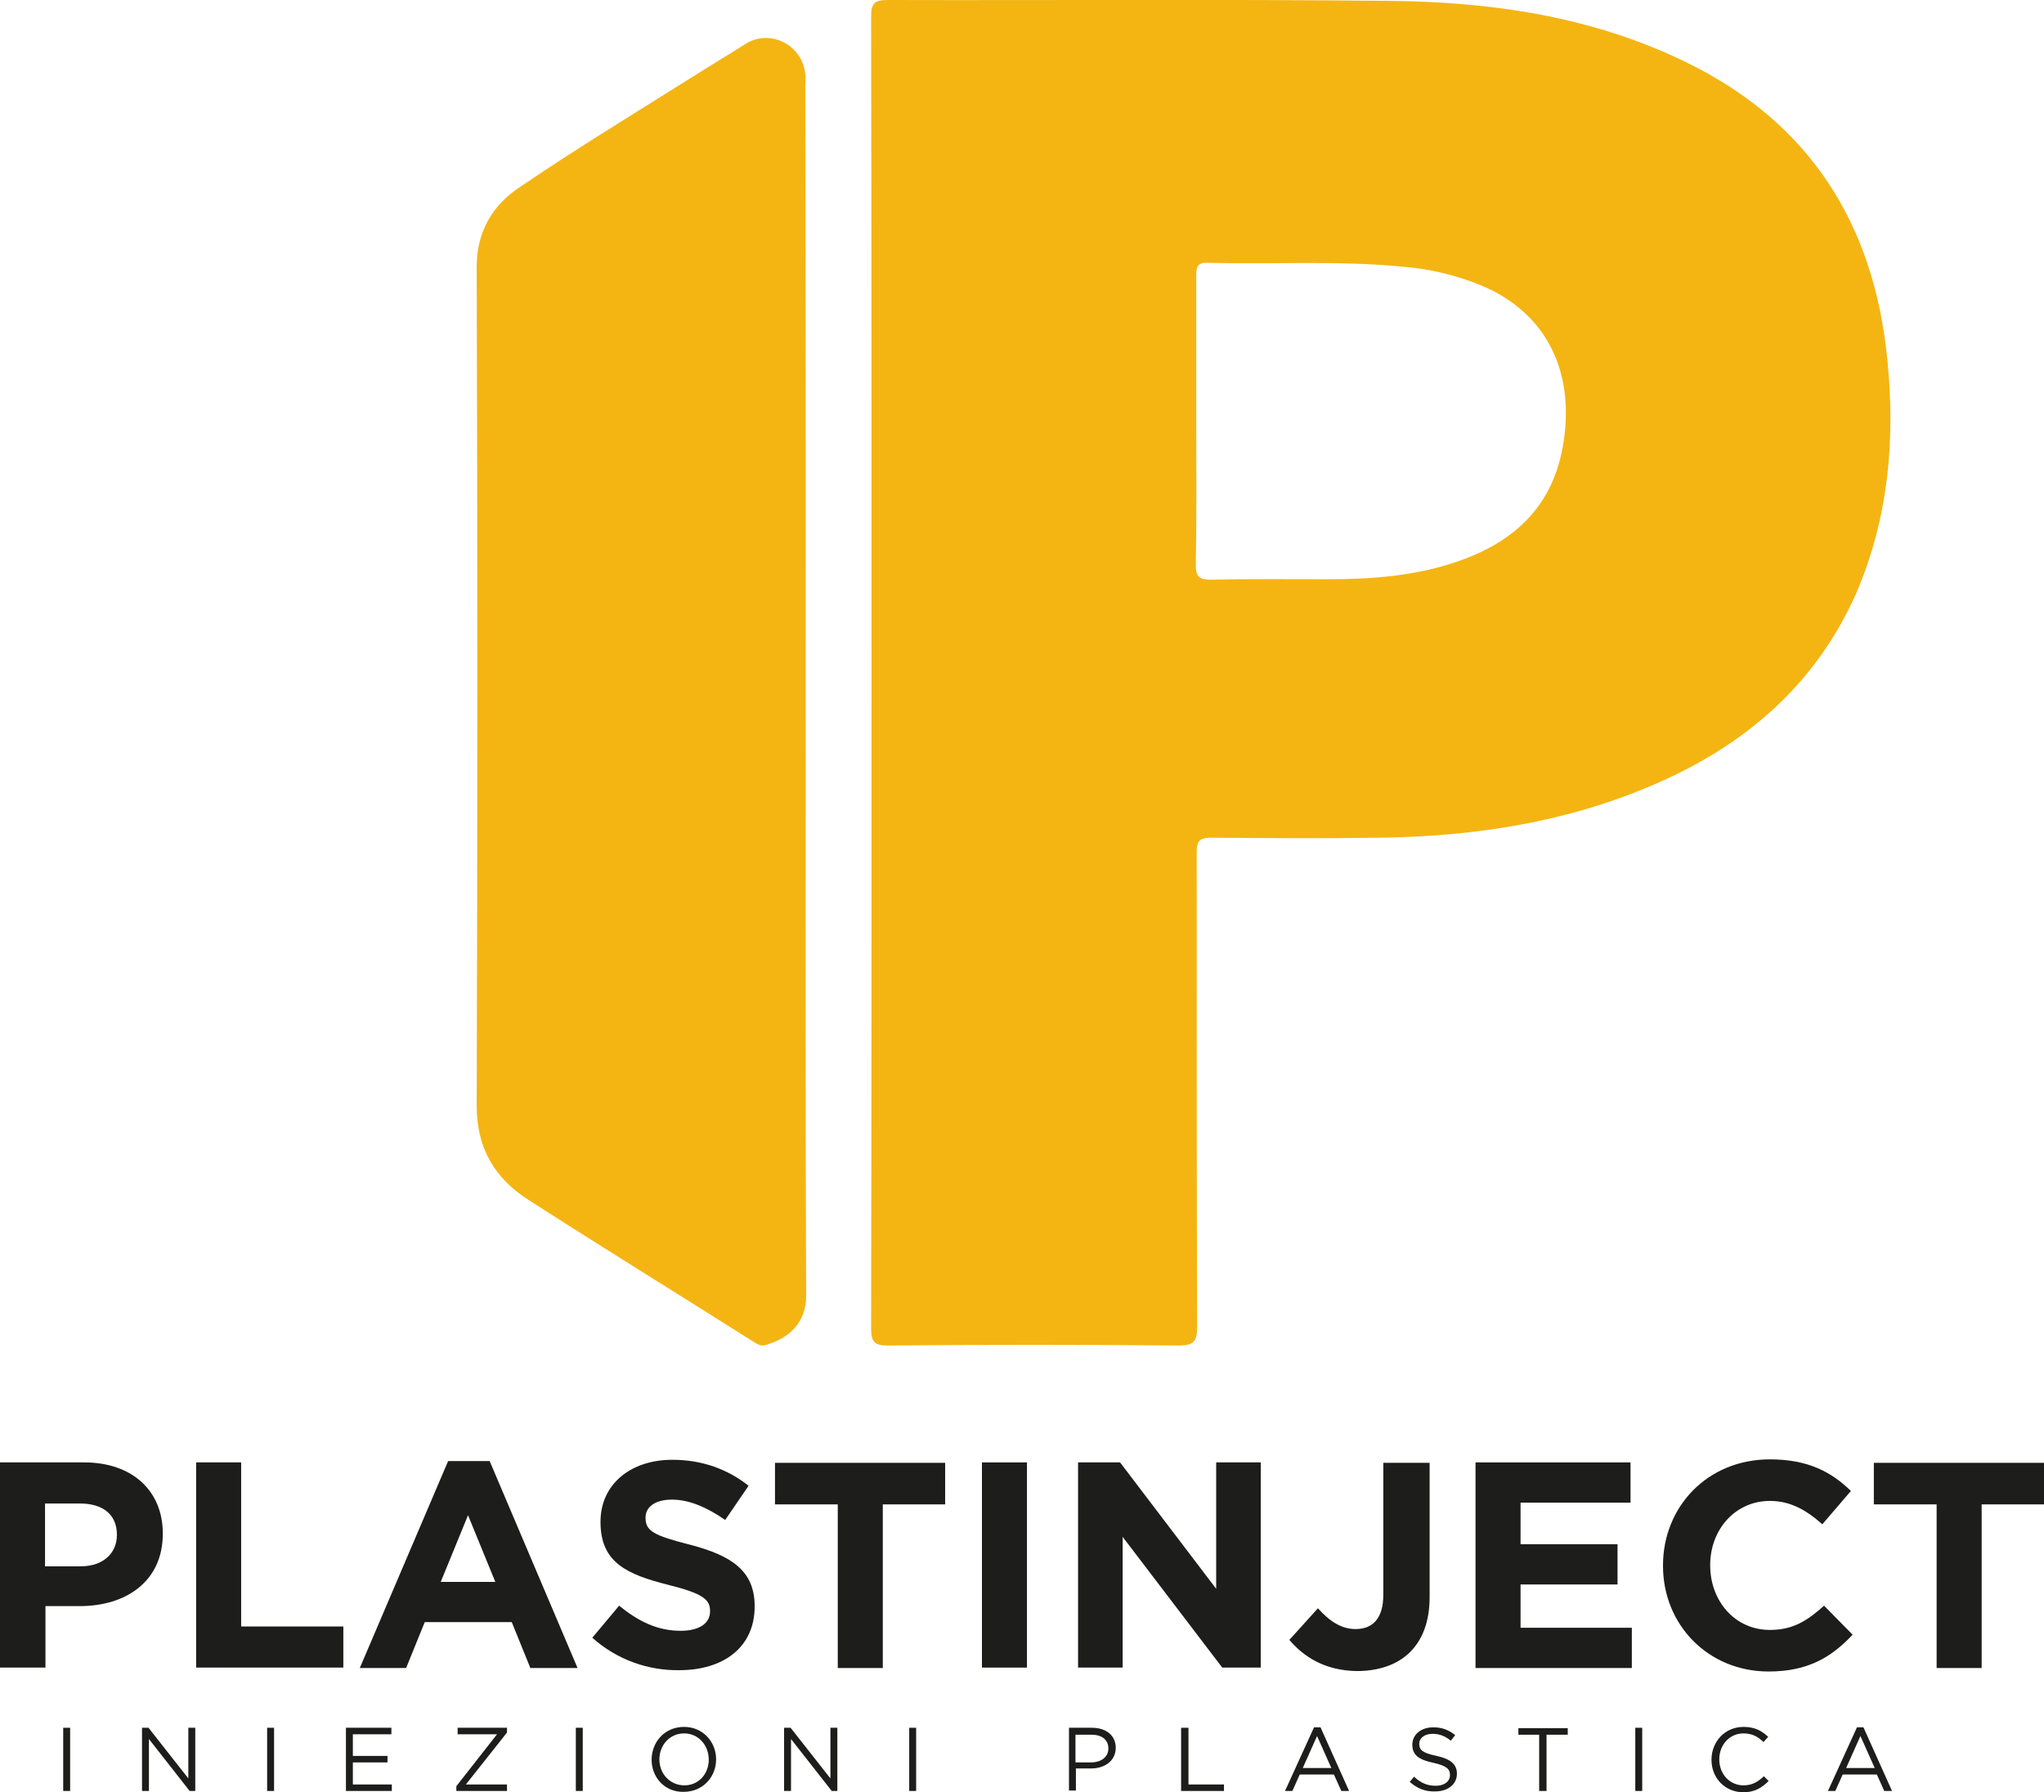 <svg xmlns="http://www.w3.org/2000/svg" xmlns:xlink="http://www.w3.org/1999/xlink" id="Capa_1" x="0px" y="0px" viewBox="0 0 472.1 414" style="enable-background:new 0 0 472.1 414;" xml:space="preserve"><style type="text/css">	.st0{fill-rule:evenodd;clip-rule:evenodd;fill:#F4B513;}	.st1{fill:#1D1D1B;}</style><g>	<path class="st0" d="M186.1,159.8c0,46.5-0.1,93,0.1,139.5c0,6-3.7,9.8-9.4,11.4c-0.9,0.3-1.7-0.1-2.5-0.6   c-17.4-11-34.9-21.8-52.2-32.9c-7.8-5-12-11.9-12-21.8c0.2-64.6,0.2-129.2,0-193.8c0-8,3.6-14.1,9.7-18.2   c13.2-9,26.9-17.3,40.4-25.8c3.9-2.5,8-4.9,11.9-7.4c5.7-3.7,13.4,0.2,13.9,7.1c0.1,0.8,0,1.6,0,2.4   C186.1,66.3,186.1,113,186.1,159.8z"></path>	<path class="st0" d="M435.9,82.9c-3.1-31.2-17.9-54.6-46.4-68.5c-21.7-10.6-45-14-68.9-14.2C282.1-0.2,243.5,0.1,205,0   c-3.2,0-3.8,0.9-3.8,4c0.1,50.5,0.1,100.9,0.1,151.4c0,50.5,0,100.9-0.1,151.4c0,3,0.6,4,3.8,4c22.4-0.2,44.8-0.2,67.2,0   c3.5,0,4.3-0.9,4.3-4.3c-0.1-36.5-0.1-73.1-0.1-109.6c0-2.7,0.7-3.4,3.4-3.4c13,0.1,26,0.2,39,0c21.9-0.3,43.3-3.6,63.5-12.4   c20.8-9,37-22.9,46.4-44C436.2,119.7,437.8,101.5,435.9,82.9z M361.1,102.3c-2.2,14.2-10.9,22.6-23.9,27.2   c-9.8,3.5-20.1,4.3-30.4,4.3c-9,0-18.1-0.1-27.1,0.1c-2.6,0-3.5-0.6-3.5-3.3c0.2-11.1,0.1-22.2,0.1-33.2c0-11.2,0-22.4,0-33.6   c0-1.9,0.1-3.2,2.6-3.1c15.4,0.4,30.8-0.6,46.1,1c5.3,0.5,10.5,1.7,15.5,3.6C356.3,71.1,363.9,84.8,361.1,102.3z"></path>	<g>		<path class="st1" d="M0,337.8h19.4c11.3,0,18.2,6.7,18.2,16.4v0.1c0,11-8.5,16.7-19.2,16.7h-7.9v14.2H0V337.8z M18.7,361.8    c5.2,0,8.3-3.1,8.3-7.2v-0.1c0-4.7-3.3-7.2-8.5-7.2h-8.1v14.5H18.7z"></path>		<path class="st1" d="M45.3,337.8h10.4v37.9h23.6v9.5H45.3V337.8z"></path>		<path class="st1" d="M103.5,337.5h9.6l20.3,47.8h-10.9l-4.3-10.6H98.1l-4.3,10.6H83.1L103.5,337.5z M114.4,365.4l-6.3-15.4    l-6.3,15.4H114.4z"></path>		<path class="st1" d="M136.8,378.3l6.2-7.4c4.3,3.5,8.7,5.8,14.2,5.8c4.3,0,6.8-1.7,6.8-4.5v-0.1c0-2.6-1.6-4-9.6-6    c-9.5-2.4-15.7-5.1-15.7-14.5v-0.1c0-8.6,6.9-14.3,16.6-14.3c6.9,0,12.8,2.2,17.6,6l-5.4,7.9c-4.2-2.9-8.3-4.7-12.3-4.7    c-4,0-6.1,1.8-6.1,4.1v0.1c0,3.1,2,4.1,10.2,6.2c9.6,2.5,15,6,15,14.2v0.1c0,9.4-7.2,14.7-17.4,14.7    C149.7,385.9,142.5,383.4,136.8,378.3z"></path>		<path class="st1" d="M193.4,347.5H179v-9.6h39.3v9.6h-14.4v37.8h-10.4V347.5z"></path>		<path class="st1" d="M226.8,337.8h10.4v47.4h-10.4V337.8z"></path>		<path class="st1" d="M249.1,337.8h9.6l22.2,29.2v-29.2h10.3v47.4h-8.9l-23-30.2v30.2h-10.3V337.8z"></path>		<path class="st1" d="M297.8,378.8l6.6-7.3c2.7,3,5.4,4.8,8.7,4.8c3.9,0,6.4-2.4,6.4-7.9v-30.5h10.7v31c0,5.6-1.6,9.8-4.5,12.7    c-2.9,2.9-7.2,4.4-12.3,4.4C306,385.9,301.1,382.7,297.8,378.8z"></path>		<path class="st1" d="M340.8,337.8h35.8v9.3h-25.4v9.6h22.4v9.3h-22.4v10h25.7v9.3h-36.1V337.8z"></path>		<path class="st1" d="M384.1,361.7v-0.1c0-13.5,10.2-24.5,24.7-24.5c8.9,0,14.3,3,18.7,7.3l-6.6,7.7c-3.7-3.3-7.4-5.4-12.1-5.4    c-8,0-13.8,6.6-13.8,14.8v0.1c0,8.1,5.6,14.9,13.8,14.9c5.4,0,8.7-2.2,12.5-5.6l6.6,6.7c-4.9,5.2-10.3,8.5-19.4,8.5    C394.5,386.1,384.1,375.3,384.1,361.7z"></path>		<path class="st1" d="M447.2,347.5h-14.4v-9.6h39.3v9.6h-14.4v37.8h-10.4V347.5z"></path>	</g>	<g>		<path class="st1" d="M14.6,399.1h1.6v14.6h-1.6V399.1z"></path>		<path class="st1" d="M32.8,399.1h1.5l9.2,11.7v-11.7h1.6v14.6h-1.3l-9.4-12v12h-1.6V399.1z"></path>		<path class="st1" d="M61.7,399.1h1.6v14.6h-1.6V399.1z"></path>		<path class="st1" d="M79.9,399.1h10.5v1.5h-8.9v5h8v1.5h-8v5.1h9v1.5H79.9V399.1z"></path>		<path class="st1" d="M105.4,412.6l9.4-12h-9.1v-1.5h11.4v1.1l-9.5,12h9.5v1.5h-11.7V412.6z"></path>		<path class="st1" d="M133,399.1h1.6v14.6H133V399.1z"></path>		<path class="st1" d="M150.5,406.5L150.5,406.5c0-4.1,3-7.6,7.5-7.6c4.4,0,7.4,3.5,7.4,7.5v0c0,4-3,7.5-7.5,7.5    C153.5,414,150.5,410.5,150.5,406.5z M163.7,406.5L163.7,406.5c0-3.4-2.4-6.1-5.7-6.1c-3.3,0-5.7,2.7-5.7,6v0c0,3.3,2.4,6,5.8,6    C161.3,412.4,163.7,409.8,163.7,406.5z"></path>		<path class="st1" d="M181.1,399.1h1.5l9.2,11.7v-11.7h1.6v14.6h-1.3l-9.4-12v12h-1.6V399.1z"></path>		<path class="st1" d="M210,399.1h1.6v14.6H210V399.1z"></path>		<path class="st1" d="M246.7,399.1h5.5c3.3,0,5.5,1.8,5.5,4.6v0c0,3.1-2.6,4.8-5.7,4.8h-3.5v5.1h-1.6V399.1z M252,407.1    c2.4,0,4-1.3,4-3.2v0c0-2.1-1.6-3.2-3.9-3.2h-3.7v6.4H252z"></path>		<path class="st1" d="M272.9,399.1h1.6v13.1h8.2v1.5h-9.9V399.1z"></path>		<path class="st1" d="M303.5,399h1.5l6.6,14.7h-1.8l-1.7-3.8h-7.9l-1.7,3.8h-1.7L303.5,399z M307.5,408.4l-3.3-7.4l-3.3,7.4H307.5z    "></path>		<path class="st1" d="M325.6,411.6l1-1.2c1.5,1.4,3,2.1,5,2.1c2,0,3.3-1,3.3-2.5v0c0-1.3-0.7-2.1-3.8-2.8c-3.4-0.7-4.9-1.8-4.9-4.2    v0c0-2.3,2-4,4.8-4c2.1,0,3.6,0.6,5.1,1.8l-1,1.3c-1.3-1.1-2.7-1.6-4.2-1.6c-1.9,0-3.1,1-3.1,2.3v0c0,1.4,0.7,2.1,4,2.8    c3.2,0.7,4.7,1.9,4.7,4.1v0c0,2.5-2.1,4.1-5,4.1C329.2,413.9,327.3,413.1,325.6,411.6z"></path>		<path class="st1" d="M355.6,400.7h-4.9v-1.5h11.4v1.5h-4.9v13h-1.7V400.7z"></path>		<path class="st1" d="M377.7,399.1h1.6v14.6h-1.6V399.1z"></path>		<path class="st1" d="M395.3,406.5L395.3,406.5c0-4.2,3.1-7.6,7.4-7.6c2.6,0,4.2,0.9,5.7,2.3l-1.1,1.2c-1.2-1.2-2.6-2-4.6-2    c-3.2,0-5.6,2.6-5.6,6v0c0,3.4,2.4,6,5.6,6c2,0,3.3-0.8,4.7-2.1l1.1,1.1c-1.5,1.5-3.2,2.6-5.8,2.6    C398.4,414,395.3,410.7,395.3,406.5z"></path>		<path class="st1" d="M428.9,399h1.5l6.6,14.7h-1.8l-1.7-3.8h-7.9l-1.7,3.8h-1.7L428.9,399z M433,408.4l-3.3-7.4l-3.3,7.4H433z"></path>	</g></g></svg>